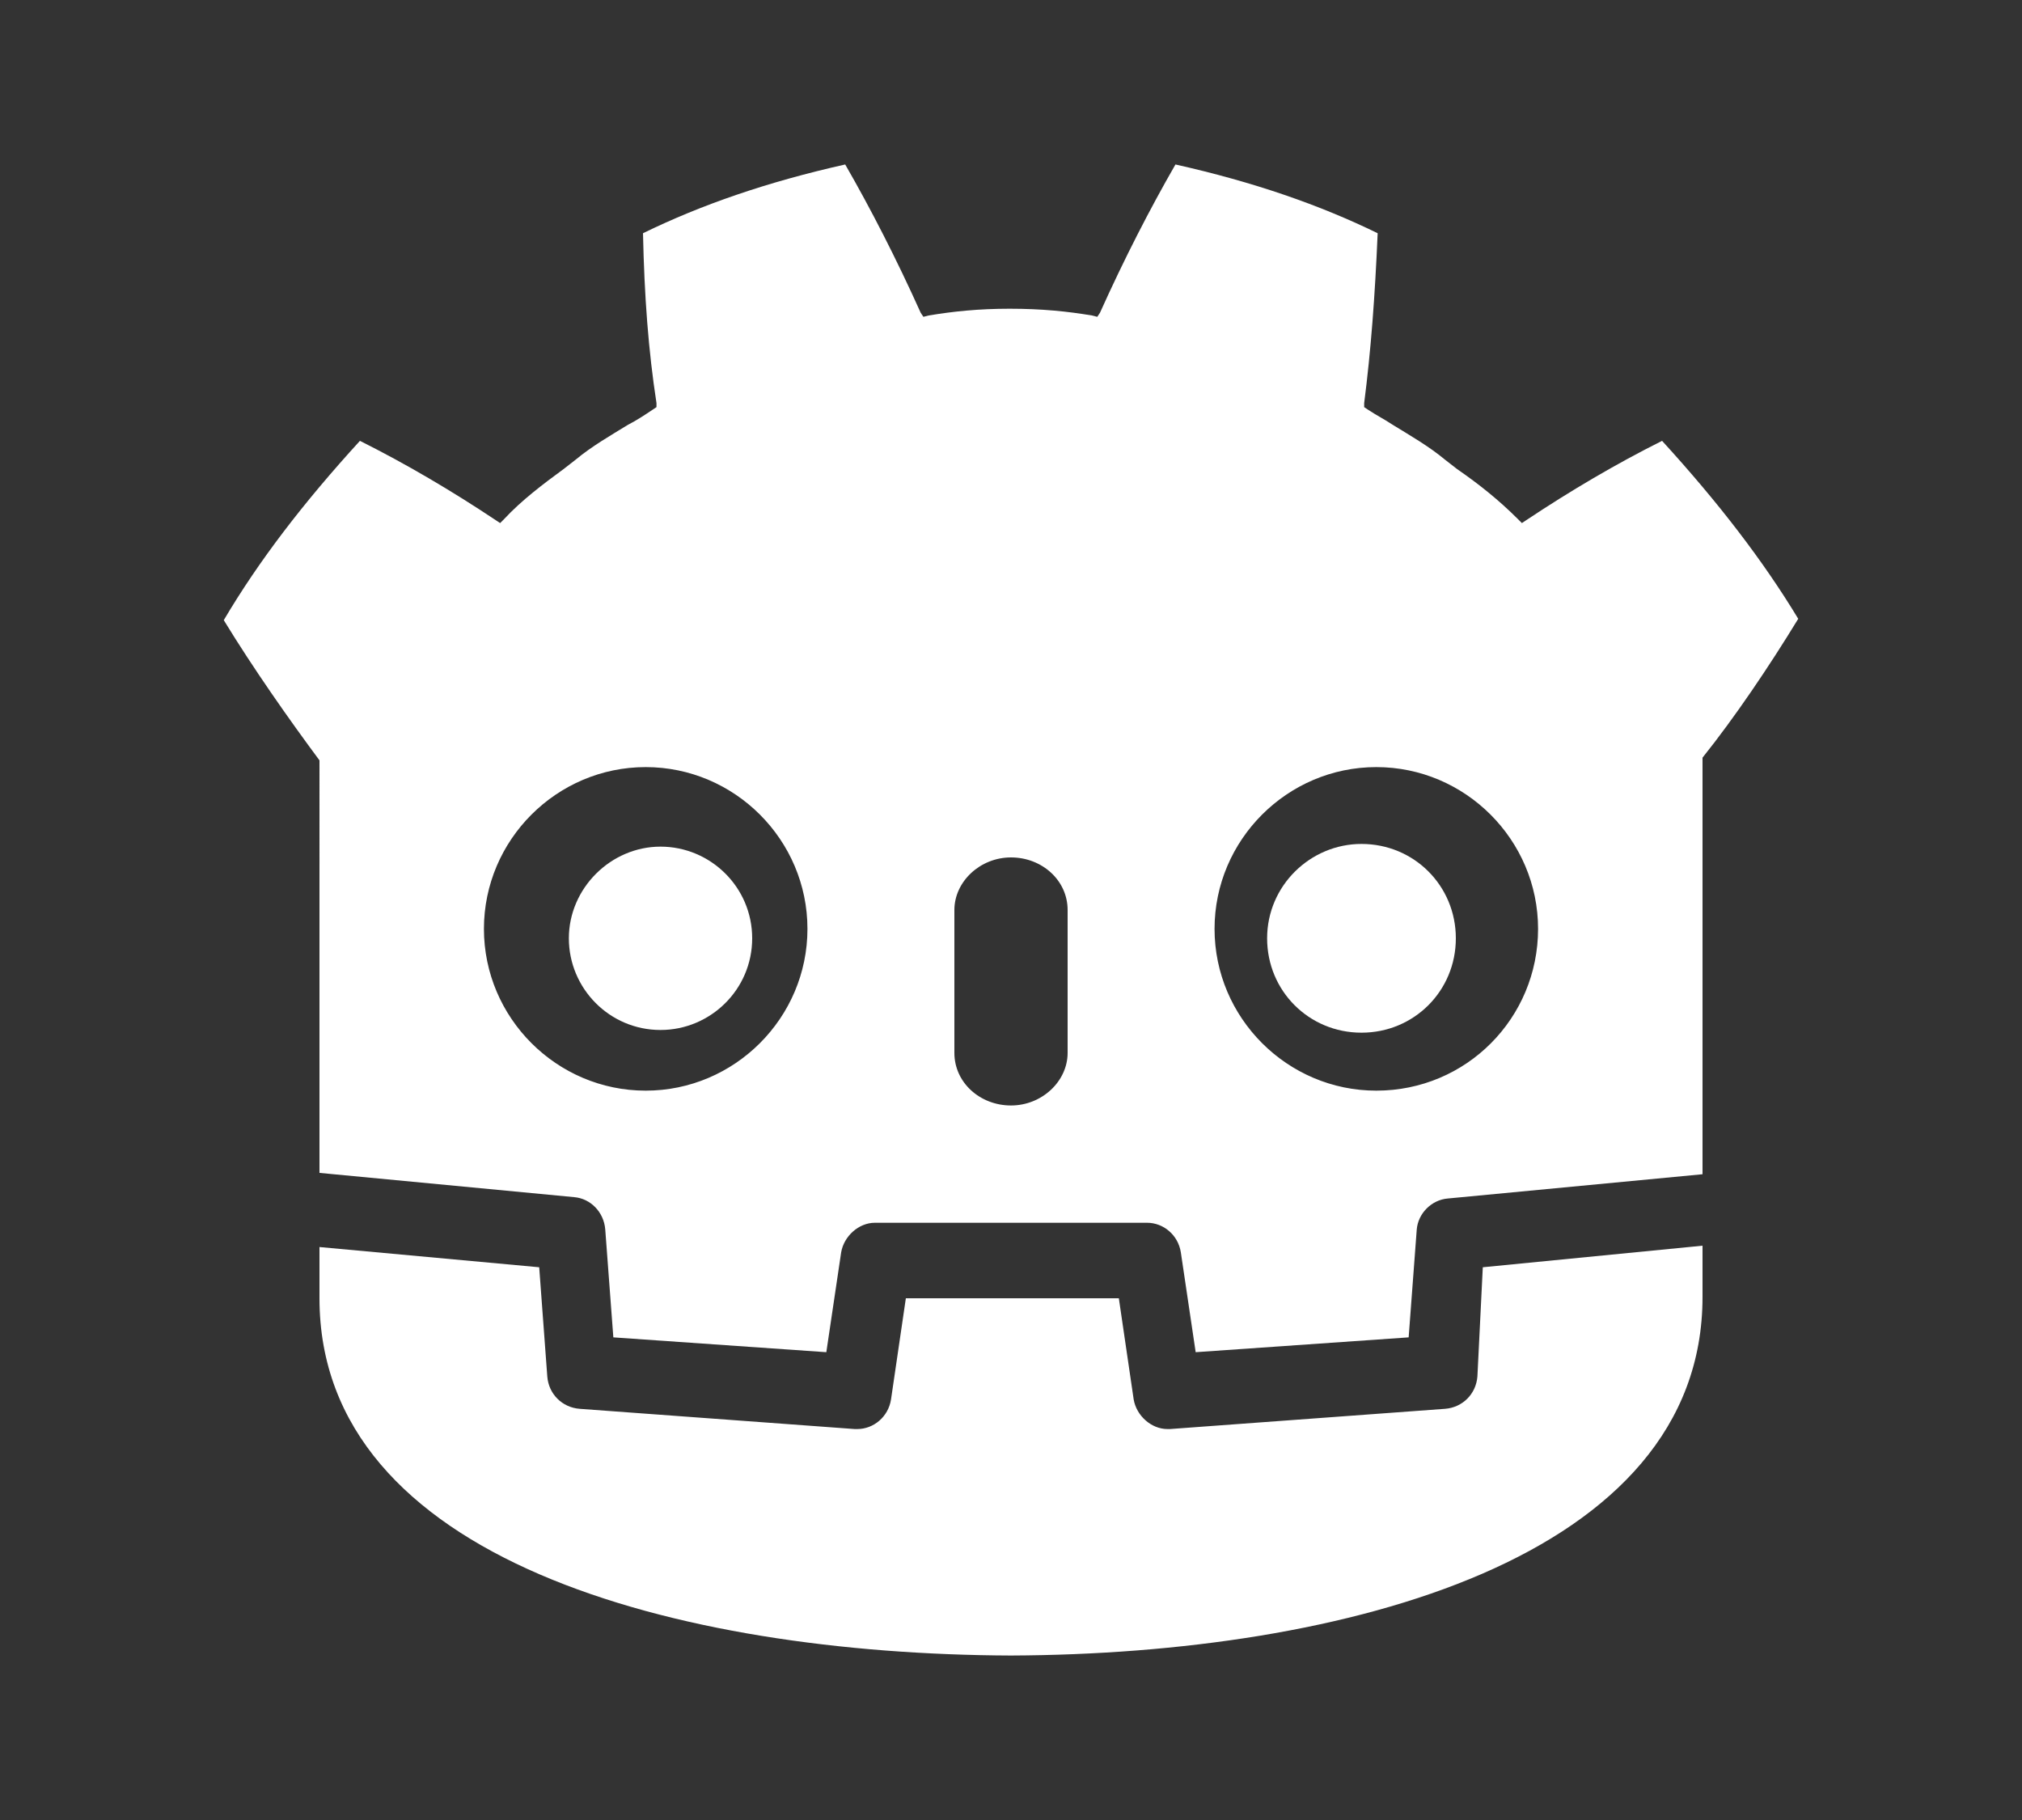 <svg xmlns="http://www.w3.org/2000/svg" xml:space="preserve" id="Camada_1" width="150" height="135" x="0" y="0" viewBox="0 0 150 135"><rect x="0" y="0" width="150" height="135" fill="#333333" stroke="none"/><style>.st0{fill:#fff}</style><path id="path96-2" d="M55.8 69.6c0 3.8-3.1 6.8-6.8 6.8-3.8 0-6.8-3.1-6.8-6.8s3.1-6.8 6.8-6.8 6.8 3 6.8 6.8" class="st0"/><path d="M123.3 32.7c-3.4 1.7-6.8 3.7-10.1 5.9l-.3.2-.3-.3c-1.4-1.4-2.9-2.6-4.5-3.7l-.9-.7c-1.2-1-2.6-1.8-3.9-2.6-.6-.4-1.2-.7-1.8-1.1l-.3-.2v-.3c.5-3.9.8-7.9 1-12.6-4.3-2.1-9.2-3.8-15-5.1-1.9 3.3-3.8 7-5.6 11l-.2.3-.4-.1c-1.8-.3-3.7-.5-6.1-.5-2.3 0-4.2.2-6 .5l-.4.1-.2-.3c-1.8-4-3.7-7.7-5.6-11-5.8 1.3-10.7 3-15 5.1.1 4.7.4 8.7 1 12.6v.3l-.3.2c-.6.4-1.2.8-1.8 1.1-1.3.8-2.7 1.6-3.9 2.6l-.9.7c-1.5 1.1-3.1 2.3-4.4 3.7l-.3.3-.3-.2c-3.3-2.2-6.7-4.2-10.1-5.9-4.2 4.6-7.5 8.9-10.1 13.3 2.2 3.6 4.8 7.3 7.1 10.4V87l18.9 1.8c1.2.1 2.2 1.1 2.3 2.4l.6 8 15.8 1.1 1.1-7.4c.2-1.2 1.3-2.2 2.5-2.2h20.2c1.2 0 2.3.9 2.5 2.2l1.1 7.4 15.8-1.1.6-8c.1-1.2 1.1-2.2 2.3-2.3l18.9-1.8V56.2c2.4-3 4.9-6.7 7.1-10.3-2.6-4.3-5.9-8.6-10.1-13.2M47.9 80.9c-6.6 0-12-5.4-12-12s5.4-12 12-12 12 5.4 12 12-5.4 12-12 12m31.3-2.8c0 2.1-1.9 3.9-4.2 3.9s-4.2-1.7-4.2-3.9V67.5c0-2.1 1.9-3.9 4.2-3.9s4.2 1.7 4.2 3.9zm22.9 2.8c-6.6 0-12-5.4-12-12s5.4-12 12-12 12 5.4 12 12-5.3 12-12 12" class="st0"/><path id="path108-9" d="M94 69.6c0 3.9 3.1 7 7 7s7-3.1 7-7-3.1-7-7-7c-3.8 0-7 3.1-7 7" class="st0"/><path id="path88-5" d="M75 122.8c-24.8-.1-51.3-7.1-51.3-26.5v-3.8L40 94l.6 8.1c.1 1.3 1.1 2.3 2.4 2.4l20.4 1.5h.2c1.2 0 2.3-.9 2.5-2.2l1.1-7.5H83l1.1 7.5c.2 1.2 1.3 2.2 2.5 2.2h.2l20.4-1.5c1.3-.1 2.3-1.1 2.4-2.4l.4-8.1 16.3-1.6v3.8c0 19.4-26.5 26.5-51.3 26.6" class="st0"/></svg>